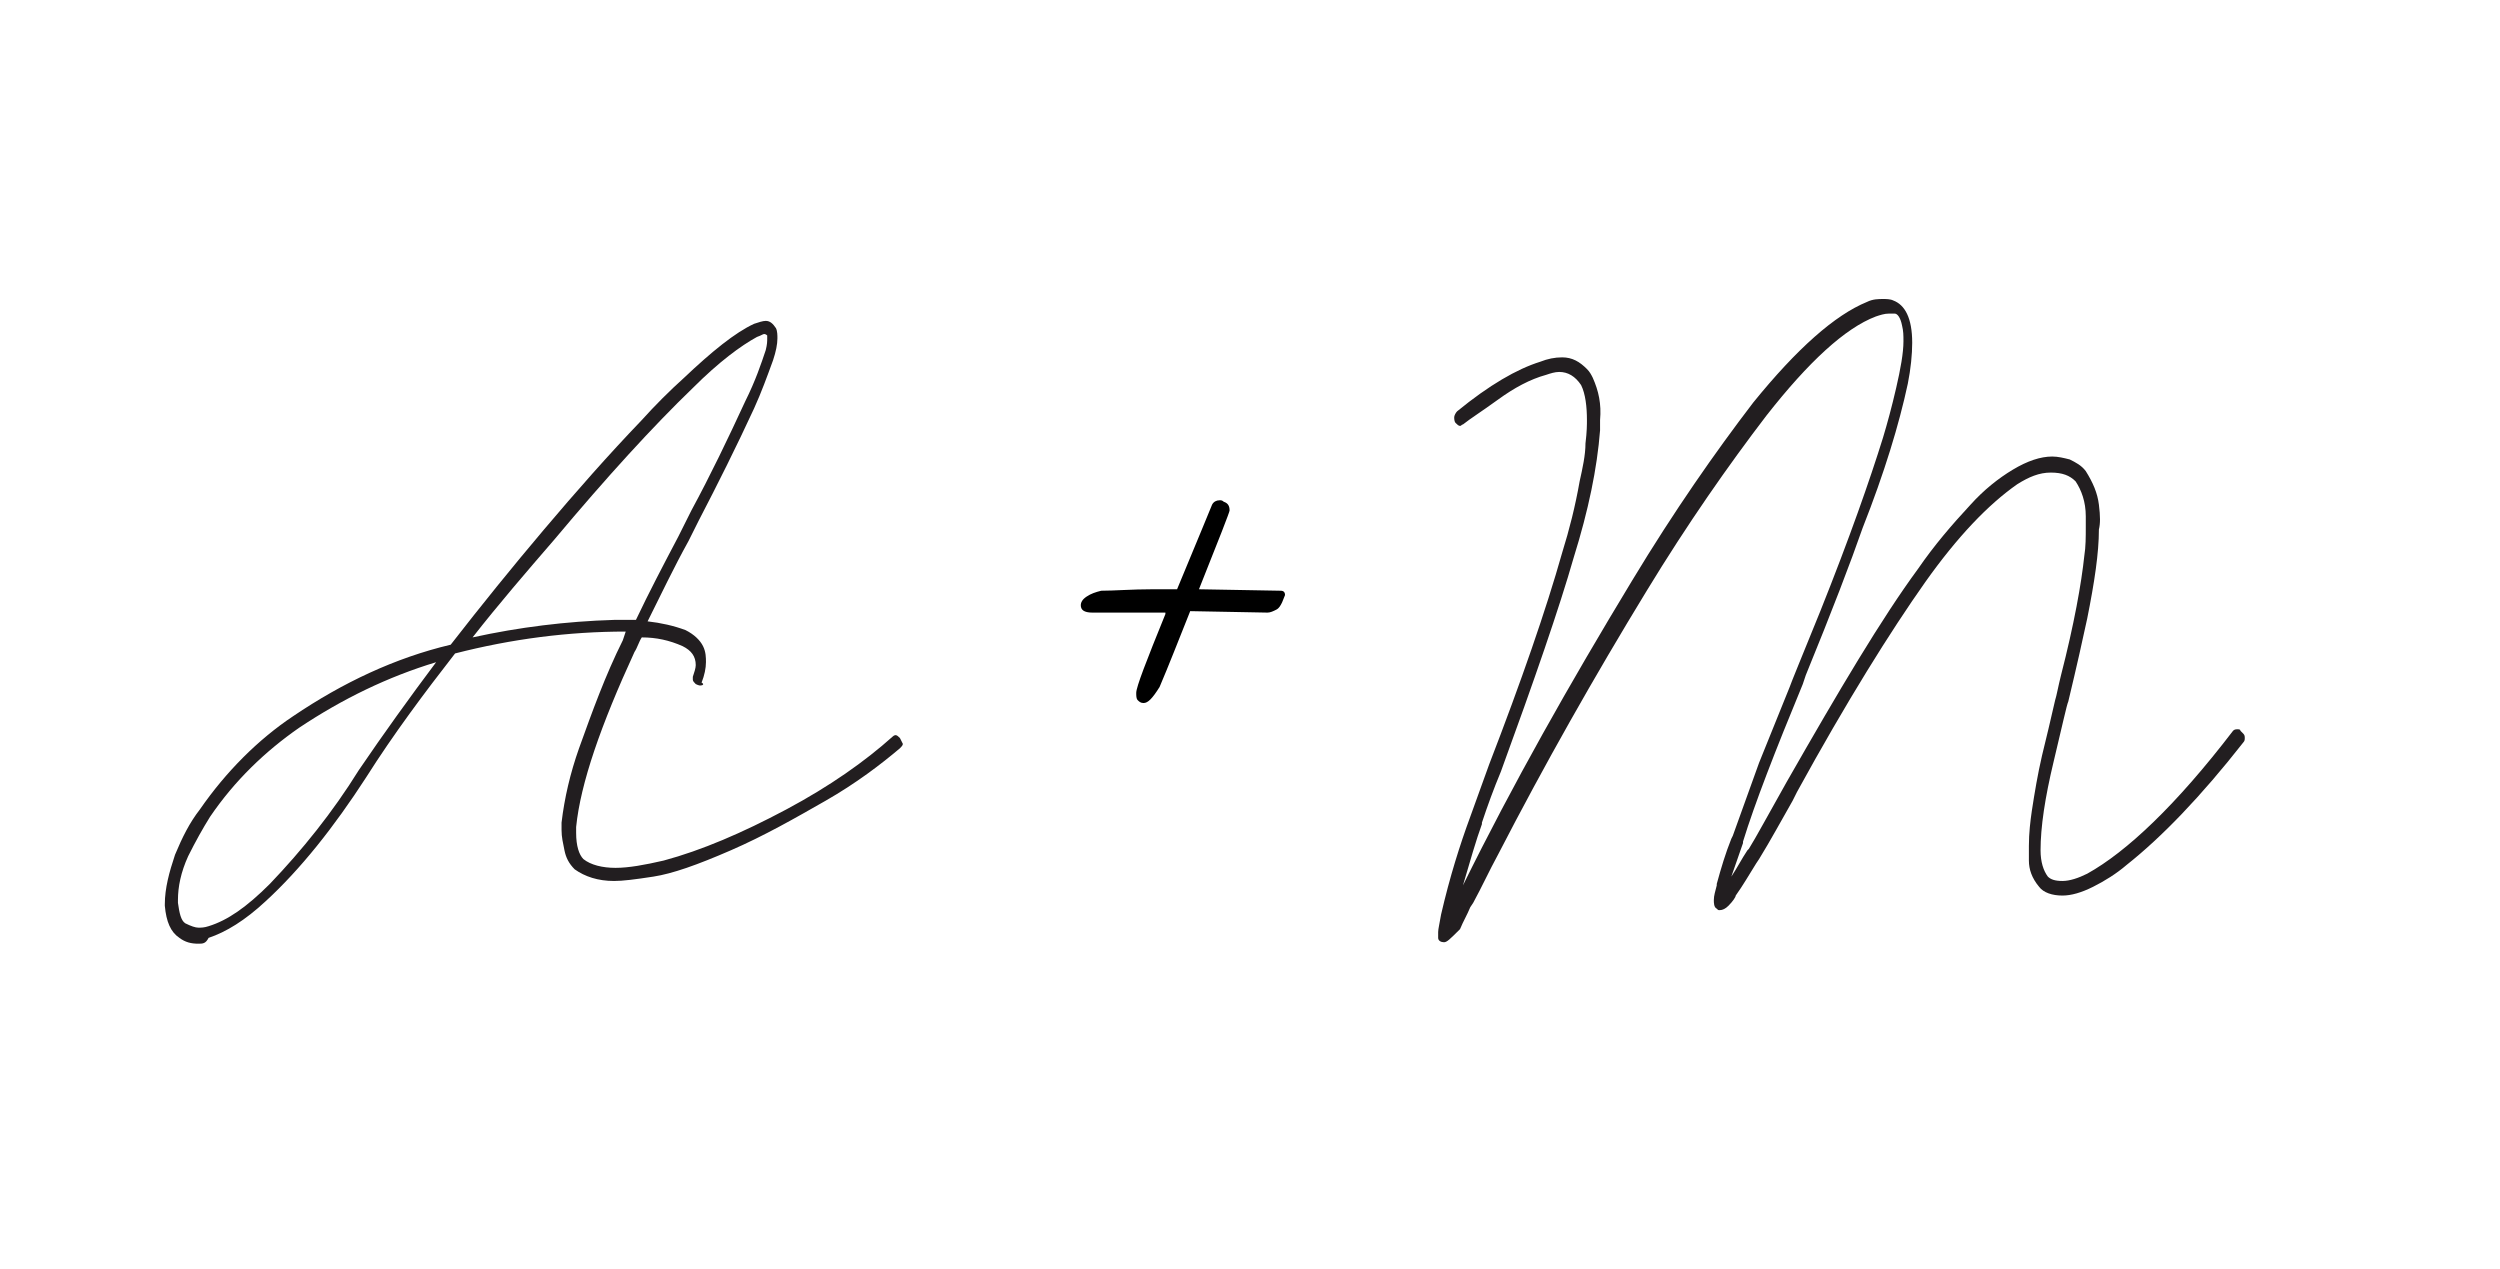 <?xml version="1.0" encoding="utf-8"?>
<!-- Generator: Adobe Illustrator 22.0.1, SVG Export Plug-In . SVG Version: 6.00 Build 0)  -->
<svg version="1.1" id="Layer_1" xmlns="http://www.w3.org/2000/svg" xmlns:xlink="http://www.w3.org/1999/xlink" x="0px" y="0px"
	 viewBox="0 0 171.4 87" style="enable-background:new 0 0 171.4 87;" xml:space="preserve">
<style type="text/css">
	.st0{fill:#221E20;}
</style>
<g>
	<path class="st0" d="M13.6,64.7c-0.5,0-0.9-0.1-1.3-0.4c-0.6-0.4-0.9-1.1-1-2.2V62c0-1.1,0.3-2.2,0.7-3.4c0.5-1.2,1-2.2,1.7-3.1
		c1.8-2.6,4-4.8,6.4-6.4c3.4-2.3,7-4,10.8-4.9c2.1-2.7,4.2-5.3,6.4-7.9c2.2-2.6,4.4-5.1,6.7-7.5c0.9-1,1.9-2,2.9-2.9
		c1.9-1.8,3.5-3.1,4.8-3.7c0.3-0.1,0.6-0.2,0.8-0.2c0.3,0,0.5,0.2,0.7,0.5c0.1,0.2,0.1,0.5,0.1,0.7c0,0.4-0.1,0.9-0.3,1.5
		c-0.4,1.1-0.8,2.2-1.3,3.3c-1.2,2.6-2.5,5.2-3.8,7.7l-0.7,1.4c-1,1.8-1.9,3.7-2.8,5.5c0.9,0.1,1.8,0.3,2.6,0.6
		c0.6,0.3,1,0.7,1.2,1.1c0.2,0.4,0.2,0.8,0.2,1.1c0,0.4-0.1,0.9-0.3,1.4C48.3,46.9,48.2,47,48,47c0,0-0.1,0-0.3-0.1
		c-0.1-0.1-0.2-0.2-0.2-0.3c0-0.1,0-0.1,0-0.2c0.1-0.3,0.2-0.6,0.2-0.8c0-0.6-0.3-1-0.9-1.3c-0.9-0.4-1.8-0.6-2.8-0.6
		c-0.2,0.3-0.3,0.7-0.5,1c-2.3,5-3.7,9-4,12l0,0.4c0,0.9,0.2,1.5,0.5,1.8c0.5,0.4,1.3,0.6,2.2,0.6c0.9,0,2-0.2,3.3-0.5
		c2.6-0.7,5.4-1.9,8.4-3.5s5.4-3.3,7.3-5c0.1-0.1,0.2-0.1,0.2-0.1c0.1,0,0.2,0.1,0.3,0.2c0.1,0.2,0.2,0.4,0.2,0.4
		c0,0.1-0.1,0.2-0.2,0.3c-1.3,1.1-3,2.4-5.1,3.6s-4.2,2.4-6.5,3.4c-2.3,1-4,1.6-5.3,1.8s-2.1,0.3-2.7,0.3c-1.1,0-2-0.3-2.7-0.8
		c-0.4-0.4-0.6-0.8-0.7-1.3c-0.1-0.5-0.2-0.9-0.2-1.4l0-0.5c0.2-1.7,0.6-3.4,1.2-5.1c0.9-2.5,1.8-5,3-7.4l0.2-0.6
		c-3.9,0-7.8,0.5-11.7,1.5c-2.1,2.7-4.2,5.5-6.1,8.5c-2.2,3.4-4.5,6.3-6.9,8.5c-1.4,1.3-2.7,2.1-3.9,2.5
		C14.1,64.7,13.9,64.7,13.6,64.7z M13.6,63.6c0.2,0,0.4,0,0.7-0.1c1.3-0.4,2.6-1.3,4.2-2.9c2.2-2.3,4.3-4.9,6.1-7.8
		c1.7-2.5,3.5-5,5.3-7.4c-3.3,1-6.4,2.5-9.4,4.5c-2.3,1.6-4.4,3.6-6.1,6.1c-0.5,0.8-1,1.7-1.5,2.7c-0.5,1.1-0.7,2.1-0.7,3l0,0.2
		c0.1,0.7,0.2,1.2,0.5,1.4C13.1,63.5,13.4,63.6,13.6,63.6z M32.4,43.7c3.2-0.7,6.4-1.1,9.7-1.2l1.5,0c0.9-1.9,1.9-3.8,2.9-5.7
		l0.9-1.8c1.3-2.4,2.5-4.9,3.7-7.5c0.7-1.4,1.1-2.6,1.4-3.5c0.1-0.4,0.1-0.6,0.1-0.8c0-0.1,0-0.2,0-0.2c0,0-0.1-0.1-0.2-0.1
		c-0.1,0-0.2,0.1-0.5,0.2c-1.1,0.6-2.6,1.7-4.4,3.5c-2.7,2.6-5.9,6.1-9.5,10.4C36.1,39.2,34.2,41.4,32.4,43.7z"/>
</g>
<g>
	<path d="M78.4,48.2c-0.2,0-0.3-0.1-0.4-0.2s-0.1-0.3-0.1-0.5c0-0.4,0.7-2.2,2-5.4v-0.1h-5c-0.6,0-0.8-0.2-0.8-0.5
		c0-0.2,0.1-0.4,0.4-0.6s0.6-0.3,1-0.4c0.9,0,2.1-0.1,3.5-0.1h1.7l1.7-4.1l0.7-1.7c0.1-0.2,0.3-0.3,0.5-0.3c0,0,0.1,0,0.1,0
		c0,0,0.1,0,0.2,0.1c0.3,0.1,0.4,0.3,0.4,0.6c0,0.1-0.7,1.9-2.1,5.4l5.6,0.1c0.2,0,0.3,0.1,0.3,0.3l-0.2,0.5
		c-0.1,0.2-0.2,0.4-0.4,0.5c-0.2,0.1-0.4,0.2-0.6,0.2l-5.3-0.1c-0.8,2-1.5,3.8-2.1,5.2C79,47.9,78.7,48.2,78.4,48.2z"/>
</g>
<g>
	<path class="st0" d="M99,64.6c-0.2,0-0.4-0.1-0.4-0.3l0-0.4c0-0.2,0.1-0.6,0.2-1.2l0,0c0.6-2.6,1.3-4.8,2-6.7l1.3-3.6
		c2.2-5.7,3.9-10.6,5-14.5c0.5-1.6,0.9-3.2,1.2-4.9c0.2-0.9,0.4-1.8,0.4-2.6c0.1-0.8,0.1-1.3,0.1-1.6c0-0.9-0.1-1.8-0.4-2.4
		c-0.4-0.6-0.9-0.9-1.5-0.9c-0.3,0-0.6,0.1-0.9,0.2c-1.1,0.3-2.2,0.9-3.3,1.7c-1.1,0.8-1.9,1.3-2.4,1.7c-0.1,0-0.1,0.1-0.2,0.1
		c-0.1,0-0.2-0.1-0.3-0.2c-0.1-0.1-0.1-0.3-0.1-0.4c0-0.1,0.1-0.3,0.2-0.4c2.2-1.8,4.1-2.9,5.7-3.4c0.5-0.2,1-0.3,1.5-0.3
		c0.7,0,1.2,0.3,1.7,0.8c0.2,0.2,0.3,0.4,0.4,0.6c0.4,0.9,0.6,1.8,0.5,2.9l0,0.7c-0.2,2.6-0.8,5.5-1.8,8.7c-1,3.5-2.7,8.4-5,14.7
		c-0.5,1.2-0.9,2.3-1.3,3.5l0,0.1c-0.4,1.1-0.8,2.5-1.3,4.2c3.4-6.9,7.3-13.8,11.6-20.9c2.9-4.8,5.7-8.8,8.3-12.2
		c3-3.7,5.6-6,7.8-6.9c0.4-0.2,0.8-0.2,1.1-0.2c0.2,0,0.5,0,0.7,0.1c0.8,0.3,1.3,1.2,1.3,2.9c0,0.8-0.1,1.8-0.3,2.8
		c-0.6,2.8-1.6,6.1-3.1,9.9c-0.8,2.3-2.1,5.7-3.9,10.1l-0.2,0.6c-1.9,4.6-3.3,8.2-4.1,10.8l0,0.1l-0.8,2.3c0.4-0.6,0.7-1.2,1.1-1.8
		l0.1-0.1c0.5-0.8,1.3-2.3,2.6-4.6c3.6-6.3,6.5-11.2,9-14.6c1.1-1.6,2.3-3,3.6-4.4c0.9-1,1.9-1.8,2.9-2.4s1.9-0.9,2.7-0.9
		c0.4,0,0.8,0.1,1.2,0.2c0.4,0.2,0.8,0.4,1.1,0.8c0.5,0.8,0.8,1.5,0.9,2.3s0.1,1.3,0,1.7c0,1.6-0.3,3.6-0.8,6.1
		c-0.3,1.4-0.7,3.2-1.3,5.7c-0.1,0.2-0.4,1.6-1,4.1c-0.6,2.5-0.9,4.5-0.9,6.1c0,0.8,0.2,1.4,0.5,1.8c0.2,0.2,0.5,0.3,1,0.3
		c0.5,0,1.1-0.2,1.7-0.5c2.7-1.5,6.1-4.7,10-9.8c0.1-0.1,0.2-0.1,0.3-0.1c0.1,0,0.2,0,0.2,0.1c0.1,0.1,0.1,0.1,0.2,0.2
		c0.1,0.1,0.1,0.2,0.1,0.3c0,0.1,0,0.2-0.1,0.3c-2.9,3.7-5.6,6.5-8,8.4c-0.7,0.6-1.5,1.1-2.3,1.5c-0.8,0.4-1.5,0.6-2.1,0.6
		c-0.7,0-1.3-0.2-1.6-0.6c-0.5-0.6-0.7-1.2-0.7-1.8l0-1c0-0.9,0.1-1.7,0.2-2.4c0.2-1.3,0.4-2.5,0.7-3.8c0.3-1.2,0.6-2.5,0.9-3.8
		c0.1-0.3,0.2-0.9,0.4-1.7c0.9-3.5,1.4-6.3,1.6-8.2c0.1-0.6,0.1-1.3,0.1-2l0-0.7c0-1-0.3-1.8-0.7-2.4c-0.4-0.4-0.9-0.6-1.7-0.6
		s-1.5,0.3-2.3,0.8c-2,1.4-4.1,3.6-6.3,6.7c-2.4,3.4-5.4,8.2-8.8,14.4l-0.3,0.6c-0.8,1.4-1.5,2.7-2.3,4l-0.2,0.3
		c-0.5,0.8-0.9,1.5-1.4,2.2c0,0.1-0.2,0.4-0.5,0.7c-0.2,0.2-0.4,0.3-0.6,0.3c-0.1,0-0.1,0-0.2-0.1c-0.2-0.1-0.2-0.4-0.2-0.6
		c0-0.3,0.1-0.6,0.2-1c0,0,0,0,0-0.1c0.3-1.1,0.6-2.1,1-3.1l0.1-0.2c0.6-1.7,1.2-3.3,1.8-5l2.1-5.2c0.1-0.3,0.8-2,2.1-5.2
		c2-5,3.4-9,4.3-11.9c0.3-1,0.6-2.1,0.9-3.4c0.3-1.3,0.5-2.4,0.5-3.2c0-0.4,0-0.7-0.1-1.1c-0.1-0.5-0.3-0.8-0.5-0.8
		c-0.2,0-0.4,0-0.4,0c-0.3,0-0.6,0.1-0.9,0.2c-2.1,0.8-4.6,3.1-7.5,6.8c-2.6,3.4-5.4,7.4-8.2,12c-3.6,5.9-7,11.9-10.2,18.1
		c-0.6,1.1-1.1,2.2-1.7,3.3l-0.2,0.3c-0.2,0.5-0.5,1-0.7,1.5c0,0,0,0,0,0C99.4,64.4,99.2,64.6,99,64.6z"/>
</g>
</svg>
